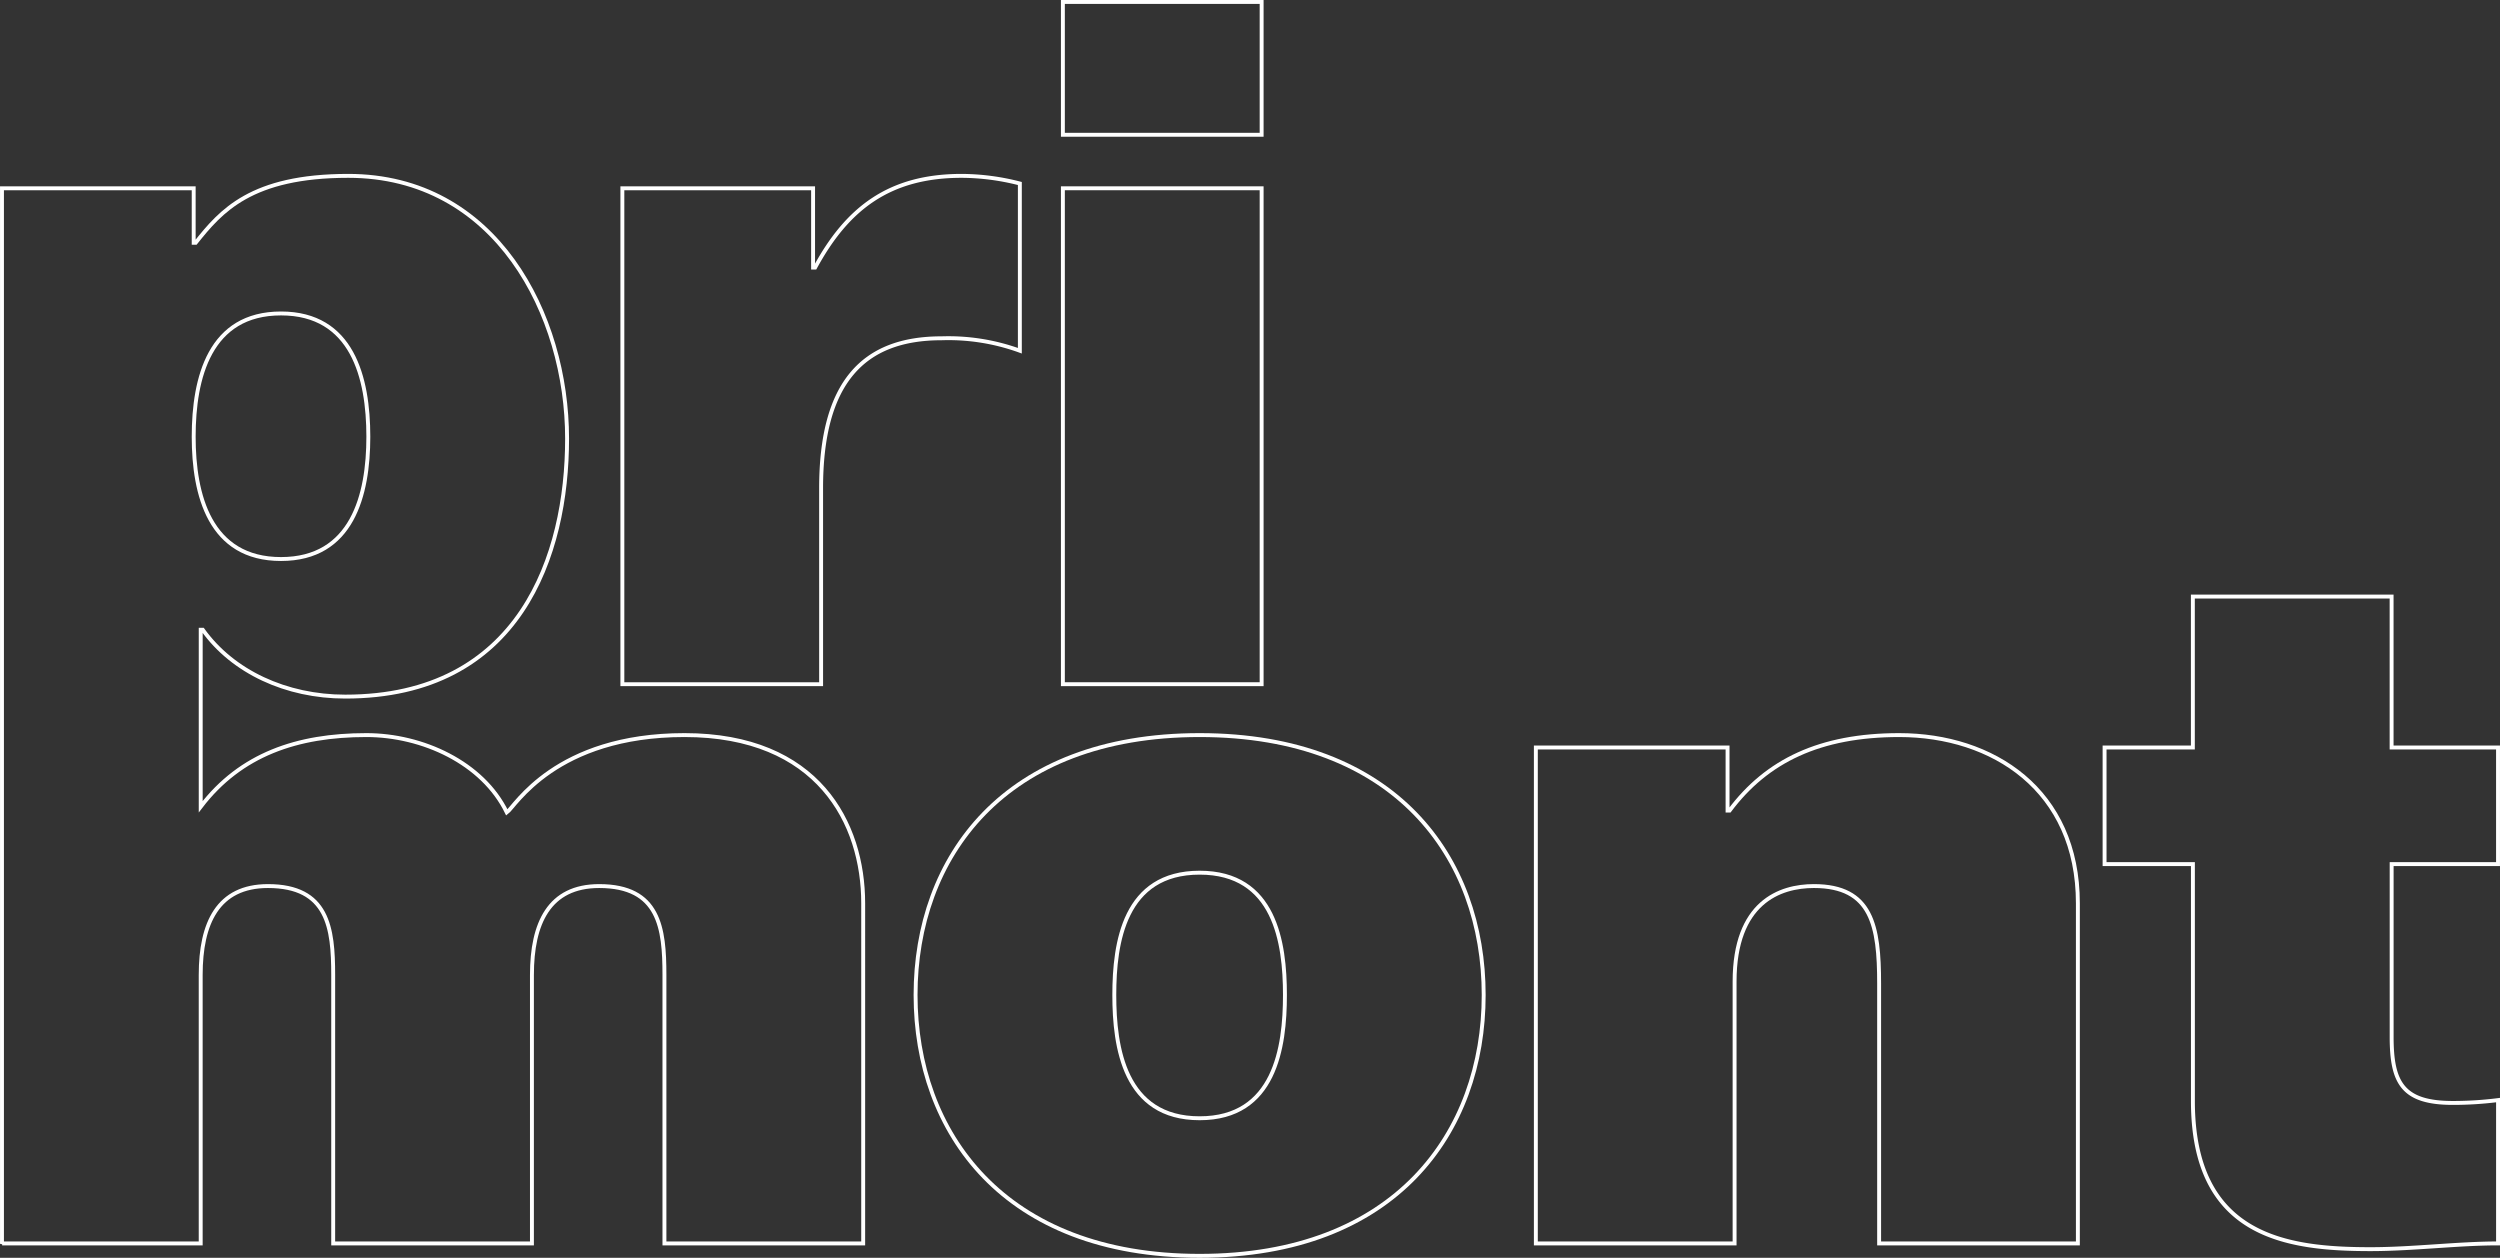 <svg xmlns="http://www.w3.org/2000/svg" width="479.25" height="241.12" viewBox="0 0 479.25 241.12">
  <rect x="0" y="0" width="479.25" height="241.12" fill="#333333" stroke="none"/>
  <g id="Group_11748" data-name="Group 11748" transform="translate(0.375 0.375)">
    <path id="Path_1" data-name="Path 1" d="M111.153-105.908h38.1v-25.461h-38.1Z" transform="translate(92.227 131.369)" fill="none" stroke="#fff" stroke-width="0.75"/>
    <path id="Path_2" data-name="Path 2" d="M24.693,33.309c-14.431,0-16.356-13.556-16.356-23.631s1.925-23.446,16.356-23.446S41.049-.4,41.049,9.678,39.124,33.309,24.693,33.309m0-73.454c-37.52,0-54.454,23.446-54.454,49.823s16.934,50.006,54.454,50.006S79.148,36.056,79.148,9.678,62.215-40.145,24.693-40.145" transform="translate(204.9 180.685)" fill="none" stroke="#fff" stroke-width="0.75"/>
    <path id="Path_3" data-name="Path 3" d="M31.586,0c-15.2,0-25.4,4.946-32.52,14.471h-.384V2.382h-36.75V97.446H.03V47.258c0-15.2,8.658-18.317,15.2-18.317,11.161,0,12.508,7.694,12.508,18.683V97.446h38.1V32.238C65.836,10.442,49.481,0,31.586,0" transform="translate(332.116 140.541)" fill="none" stroke="#fff" stroke-width="0.75"/>
    <path id="Path_4" data-name="Path 4" d="M24.258,11.961C37.92,11.961,41,24.233,41,35.592c0,11.172-3.079,23.446-16.742,23.446S7.519,46.764,7.519,35.592c0-11.359,3.079-23.631,16.738-23.631m77.35,80.826c-24.82,0-32.518,13.739-34.057,14.835C62.931,98.1,51.387,92.787,40.614,92.787c-13.293,0-24.1,3.729-31.748,13.734V72.591h.386c5.771,8.06,15.97,12.821,27.321,12.821C70.054,85.412,79.1,58.3,79.1,35.96c0-23.814-13.663-50.376-41.95-50.376C18.485-14.416,12.714-7.639,7.9-1.591H7.519V-12.034H-29.232V95.17h0v95.065h0v.071l.035-.071H8.862v-51.47c0-9.891,3.272-17.035,12.892-17.035,11.544,0,12.508,8.06,12.508,17.035v51.47h38.1v-51.47c0-9.891,3.272-17.035,12.89-17.035,11.546,0,12.51,8.06,12.51,17.035v51.47h38.1V125.027c0-15.386-8.662-32.24-34.252-32.24" transform="translate(29.236 47.753)" fill="none" stroke="#fff" stroke-width="0.75"/>
    <path id="Path_5" data-name="Path 5" d="M34.2,23.257V.909h-20.4V-28.03h-38.1V.909H-41.224V23.257H-24.29V68.684c0,26.009,17.895,28.392,34.058,28.392,8.08,0,16.738-1.1,24.436-1.1V68.5a68.763,68.763,0,0,1-8.658.547c-9.623,0-11.738-3.846-11.738-12.638V23.257Z" transform="translate(444.296 142.012)" fill="none" stroke="#fff" stroke-width="0.75"/>
    <path id="Path_6" data-name="Path 6" d="M17.276,27.162c0-20.332,8.08-28.76,23.089-28.76A40.145,40.145,0,0,1,55.375.788V-31.27a45.464,45.464,0,0,0-11.159-1.466c-13.855,0-21.935,6.228-28.094,17.585h-.384v-15.2h-36.56V64.713h38.1Z" transform="translate(139.755 66.073)" fill="none" stroke="#fff" stroke-width="0.75"/>
    <path id="Path_8" data-name="Path 8" d="M149.252-111.848h-38.1v95.067h38.1Z" transform="translate(92.227 147.566)" fill="none" stroke="#fff" stroke-width="0.75"/>
  </g>
</svg>
